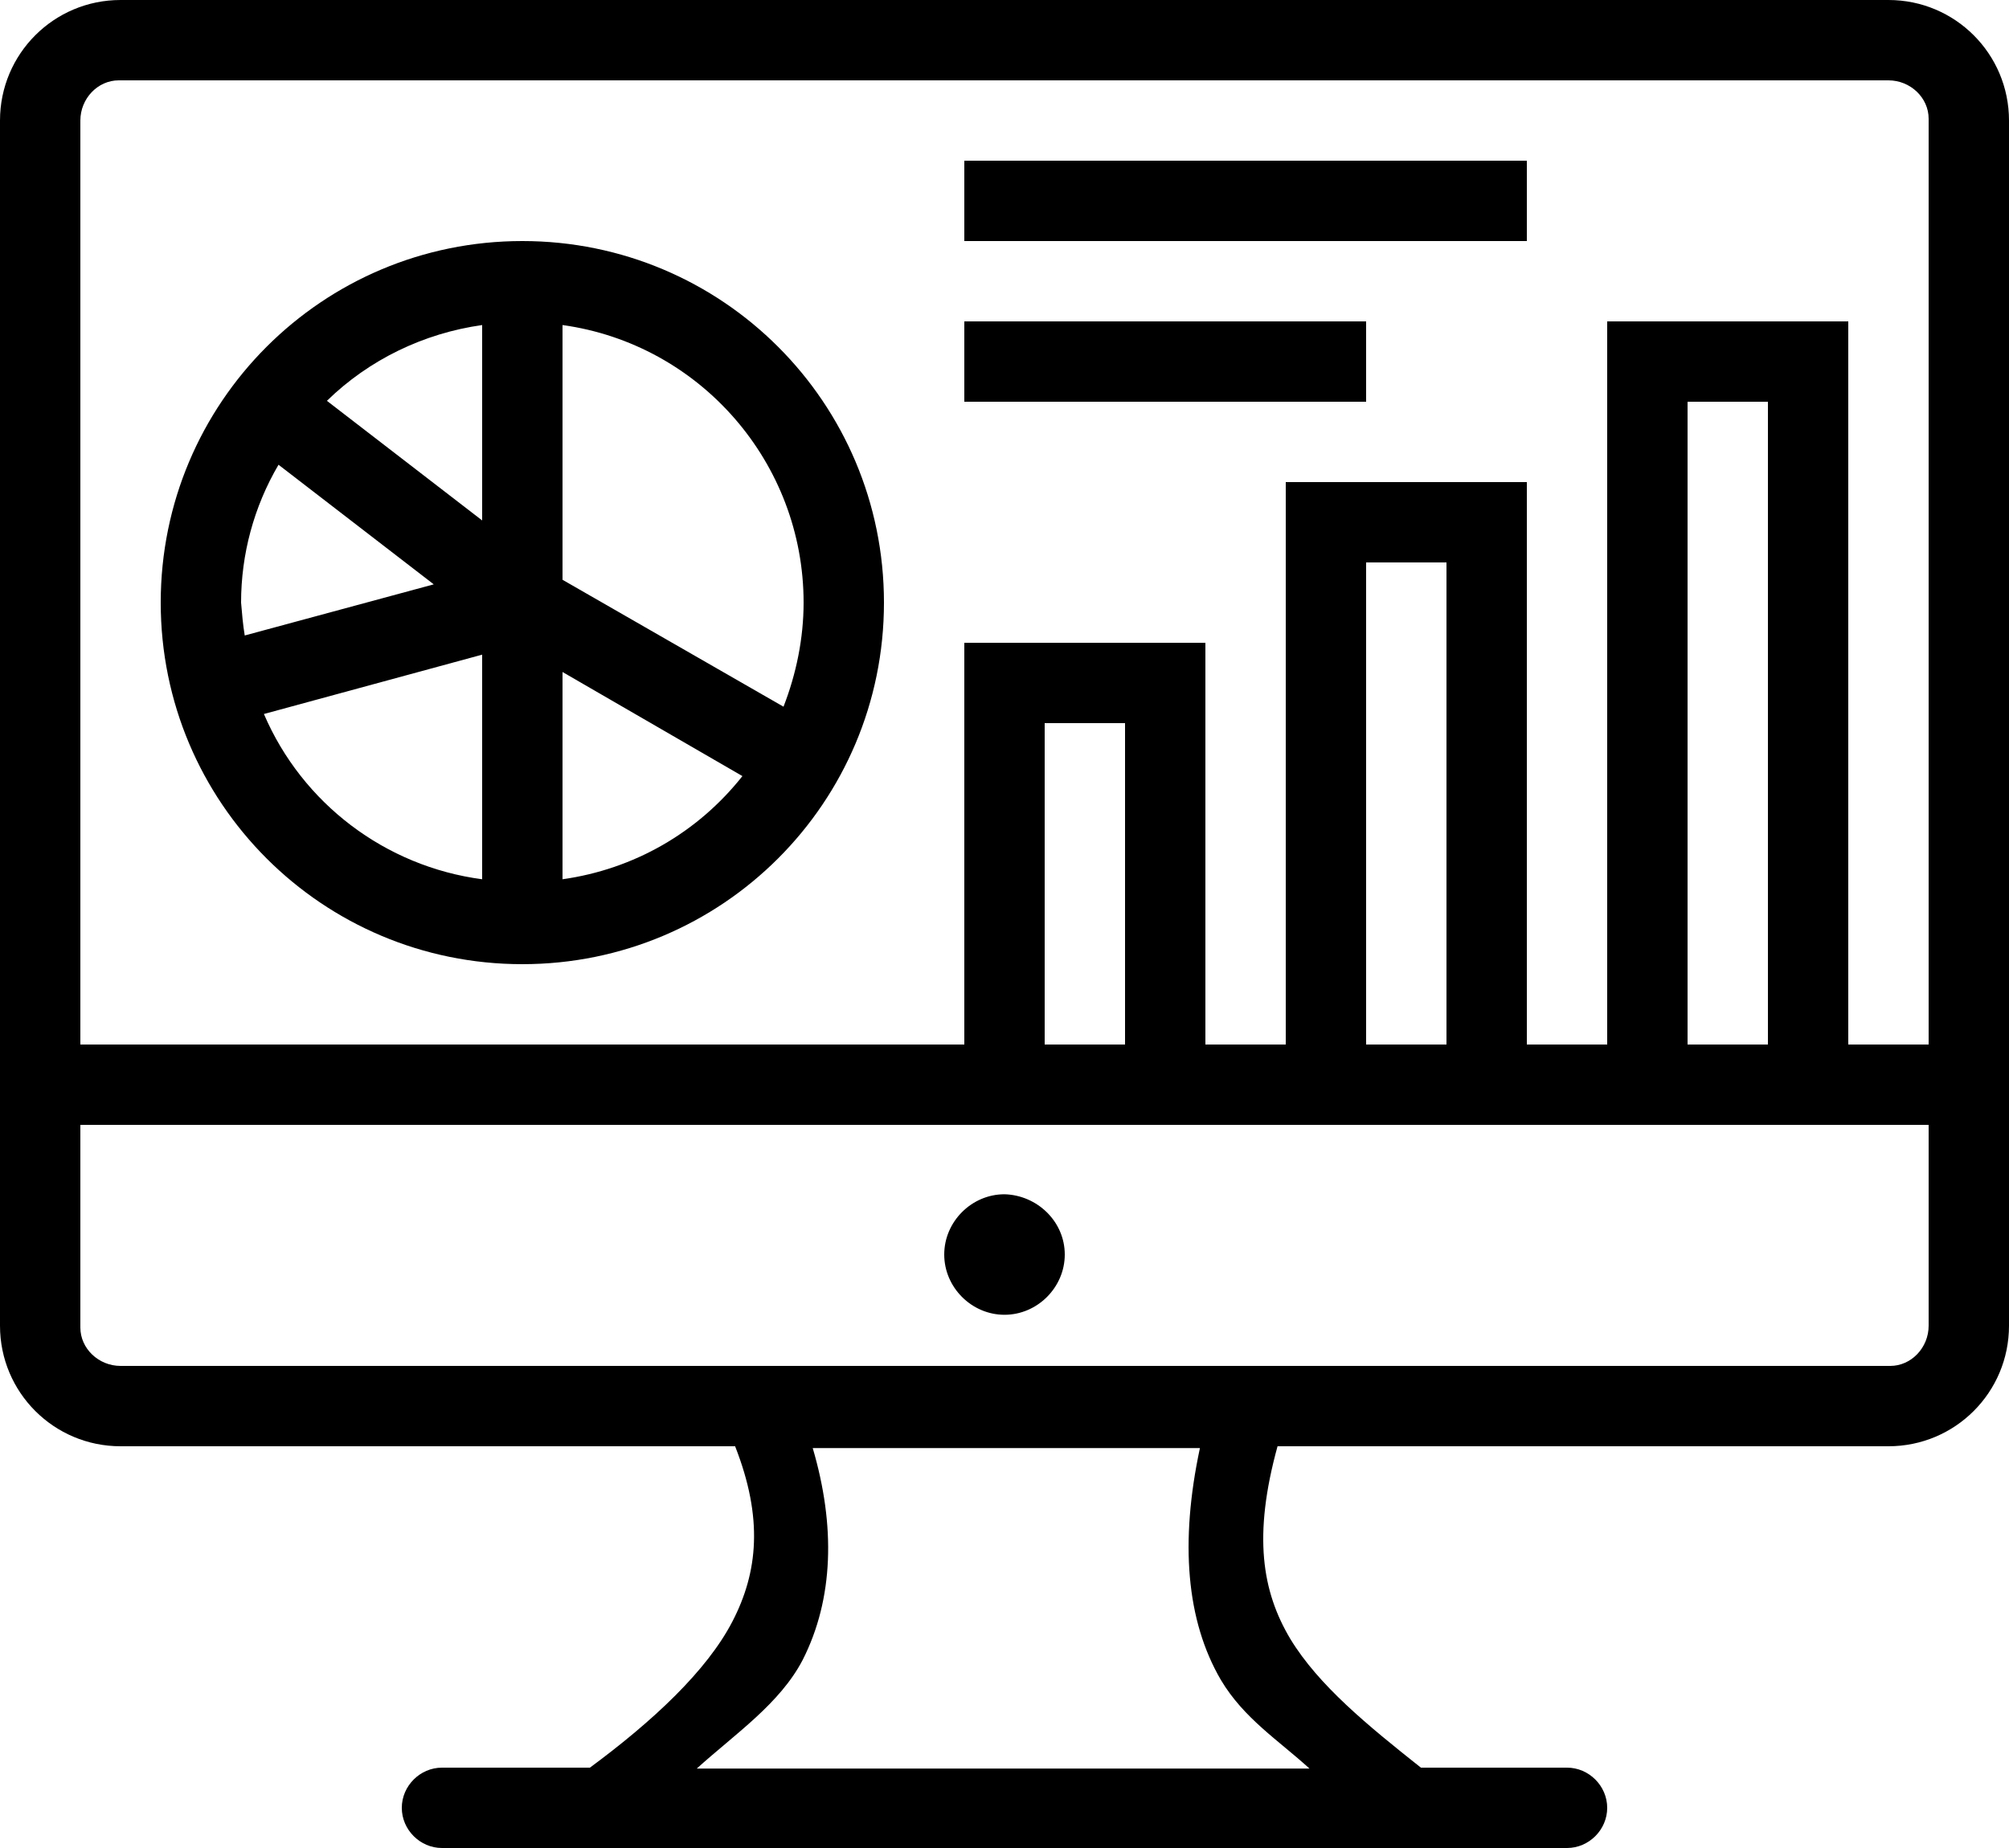 <?xml version="1.0" encoding="utf-8"?>
<!-- Generator: Adobe Illustrator 22.0.1, SVG Export Plug-In . SVG Version: 6.00 Build 0)  -->
<svg version="1.1" id="Layer_1" xmlns="http://www.w3.org/2000/svg" xmlns:xlink="http://www.w3.org/1999/xlink" x="0px" y="0px"
	 viewBox="0 0 220 202.4" style="enable-background:new 0 0 220 202.4;" xml:space="preserve">
<title>Asset 1</title>
<path d="M13.2,0C5.9,0,0,5.9,0,13.2v132c0,7.3,5.9,13.2,13.2,13.2h67.3c3.1,7.9,2.5,13.8-0.3,19.2c-2.8,5.4-8.7,10.9-15.6,16H48.4
	c-2.4,0-4.4,2-4.4,4.4s2,4.4,4.4,4.4h123.2c2.4,0,4.4-2,4.4-4.4s-2-4.4-4.4-4.4c0,0,0,0,0,0h-16c-5.8-4.6-11.2-9-14.3-14.1
	c-3.1-5.2-4.1-11.3-1.4-21.1h66.9c7.3,0,13.2-5.9,13.2-13.2v-132C220,5.9,214.1,0,206.8,0H13.2z M13.2,8.8h193.6
	c2.4,0,4.4,1.9,4.4,4.2c0,0.1,0,0.1,0,0.2v101.2h-8.8V35.2H176v79.2h-8.8V52.8h-26.4v61.6H132v-44h-26.4v44H8.8V13.2
	c0-2.4,1.9-4.4,4.2-4.4C13.1,8.8,13.1,8.8,13.2,8.8z M105.6,17.6v8.8h61.6v-8.8H105.6z M57.2,26.4c-21.9,0-39.6,17.7-39.6,39.6
	s17.7,39.6,39.6,39.6S96.8,87.9,96.8,66l0,0C96.8,44.1,79.1,26.4,57.2,26.4z M105.6,35.2V44h44v-8.8H105.6z M52.8,35.6V57l-17-13.1
	C40.4,39.4,46.4,36.5,52.8,35.6z M61.6,35.6C76.7,37.7,88,50.7,88,66c0,3.9-0.8,7.8-2.2,11.4L61.6,63.5L61.6,35.6z M184.8,44h8.8
	v70.4h-8.8V44z M30.5,50.9l17,13.1l-20.7,5.6c-0.2-1.2-0.3-2.4-0.4-3.6C26.4,60.7,27.8,55.5,30.5,50.9z M149.6,61.6h8.8v52.8h-8.8
	V61.6z M52.8,71.7v24.6C42.2,94.9,33.1,88,28.9,78.2L52.8,71.7z M61.6,73.6L81.3,85c-4.9,6.2-11.9,10.2-19.7,11.3V73.6z M114.4,79.2
	h8.8v35.2h-8.8L114.4,79.2z M8.8,123.2h202.4v22c0,2.4-1.9,4.4-4.2,4.4c-0.1,0-0.1,0-0.2,0H13.2c-2.4,0-4.4-1.9-4.4-4.2
	c0-0.1,0-0.1,0-0.2L8.8,123.2z M110,130.8c-3.6,0-6.6,3-6.6,6.6c0,3.6,3,6.6,6.6,6.6c3.6,0,6.6-3,6.6-6.6c0,0,0,0,0,0
	C116.6,133.8,113.6,130.9,110,130.8z M89,158.6h42.4c-2.2,10.3-1.5,18.9,2.3,25.4c2.5,4.2,6.3,6.6,9.7,9.7H76.3
	c4.2-3.8,9.1-7.1,11.6-11.9C91.3,175.1,91.5,167.1,89,158.6z"/>
</svg>
